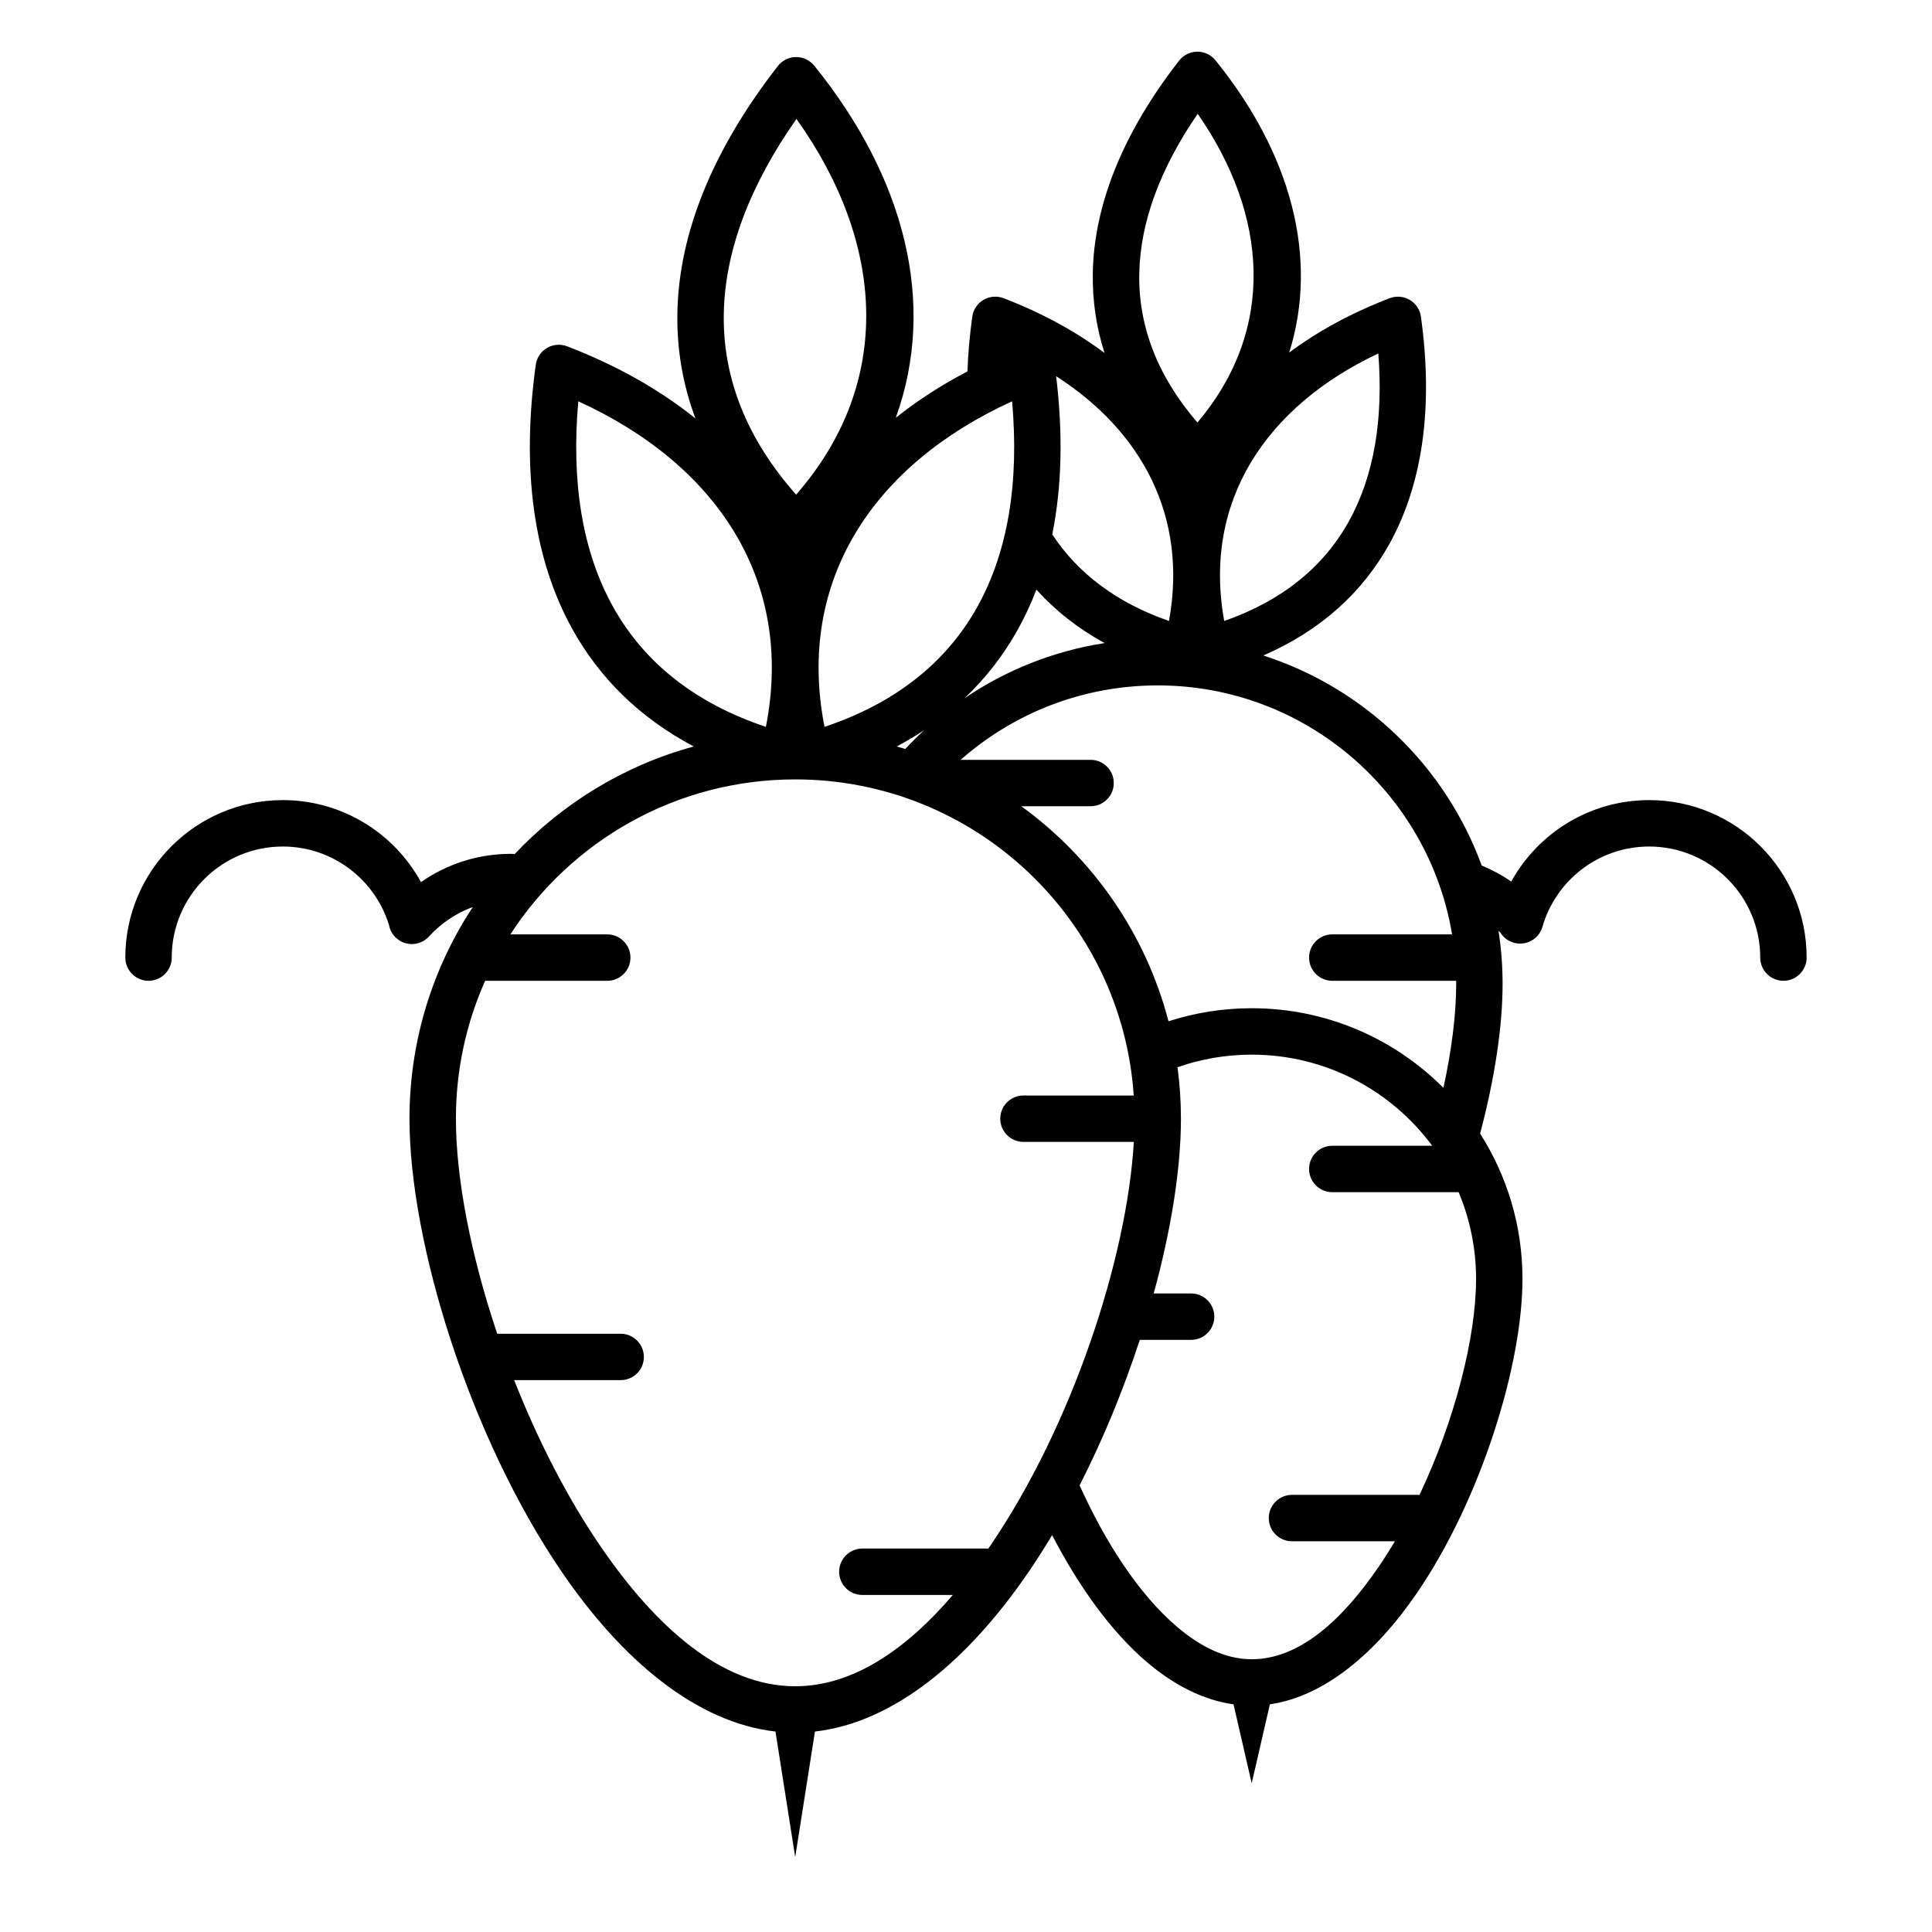 <?xml version="1.0" encoding="UTF-8"?>
<!-- Uploaded to: SVG Repo, www.svgrepo.com, Generator: SVG Repo Mixer Tools -->
<svg fill="#000000" width="800px" height="800px" version="1.1" viewBox="144 144 512 512" xmlns="http://www.w3.org/2000/svg">
 <path d="m436.72 237.54c-7.719-5.781-16.711-10.656-26.762-14.512-1.754-0.672-3.715-0.508-5.332 0.445-1.613 0.953-2.707 2.594-2.965 4.449-0.691 4.992-1.121 9.832-1.277 14.508-6.938 3.625-13.293 7.734-18.996 12.293 10.984-30.344 2.356-63.73-21.613-93.324-1.184-1.457-2.965-2.297-4.84-2.277-1.875 0.016-3.641 0.891-4.793 2.371-17.227 22.121-26.309 44.363-26.633 65.633-0.145 9.449 1.414 18.73 4.785 27.762-9.594-7.707-21.047-14.141-34.016-19.117-1.75-0.672-3.711-0.508-5.328 0.449-1.613 0.949-2.707 2.59-2.965 4.449-3.859 27.77-0.602 51.574 9.754 70.156 7.211 12.945 17.855 23.449 32.109 31-18.395 5.008-34.738 15.035-47.461 28.52-0.312-0.051-0.633-0.074-0.957-0.074-8.871 0-17.098 2.773-23.863 7.496-7.09-12.945-20.84-21.73-36.625-21.73-23.031 0-41.73 18.699-41.73 41.734 0 3.394 2.754 6.148 6.148 6.148s6.148-2.754 6.148-6.148c0-16.246 13.188-29.434 29.434-29.434 13.25 0 24.469 8.773 28.152 20.828 0.234 1.27 0.871 2.477 1.898 3.414 2.508 2.289 6.402 2.109 8.691-0.398 3.156-3.461 7.129-6.168 11.613-7.816-10.605 16.113-16.781 35.391-16.781 56.102 0 32.75 15.867 84.254 40.422 120.19 15.895 23.262 35.57 39.828 56.57 42.219l5.231 33.289 5.231-33.289c20.996-2.391 40.672-18.957 56.566-42.219 2.164-3.168 4.262-6.453 6.289-9.844 6.977 13.484 15.574 25.539 25.137 33.676 7.164 6.094 14.902 10.043 22.938 11.184l4.816 20.922 4.816-20.934c14.445-2.106 28.043-13.5 38.996-29.535 16.992-24.867 27.945-60.516 27.945-83.18 0-14.18-4.121-27.402-11.23-38.535 3.867-14.547 5.961-28.359 5.961-39.676 0-4.781-0.371-9.48-1.078-14.066 0.168 0.16 0.336 0.324 0.5 0.488 0.777 1.25 2 2.231 3.523 2.668 3.262 0.941 6.672-0.945 7.613-4.207 3.535-12.285 14.871-21.281 28.285-21.281 16.246 0 29.434 13.188 29.434 29.434 0 3.394 2.754 6.148 6.148 6.148 3.394 0 6.152-2.754 6.152-6.148 0-23.035-18.699-41.734-41.734-41.734-15.727 0-29.434 8.723-36.543 21.582-2.438-1.676-5.059-3.106-7.832-4.242-9.633-26.344-31.059-47.035-57.871-55.664 15.176-6.602 26.211-16.656 33.355-29.473 8.902-15.977 11.727-36.438 8.41-60.316-0.258-1.855-1.348-3.496-2.965-4.449-1.617-0.953-3.578-1.117-5.328-0.445-9.988 3.832-18.93 8.672-26.613 14.398 7.93-25.348 0.328-52.918-19.551-77.457-1.18-1.457-2.961-2.293-4.836-2.277-1.875 0.02-3.641 0.891-4.793 2.371-14.812 19.02-22.598 38.156-22.875 56.441-0.109 7.133 0.906 14.164 3.113 21.035zm7.731 196.78c-3.16-46.762-42.148-83.77-89.711-83.77-31.625 0-59.457 16.359-75.492 41.07h25.676c3.394 0 6.152 2.758 6.152 6.152s-2.758 6.148-6.152 6.148h-32.355c-4.981 11.164-7.75 23.535-7.75 36.547 0 15.816 3.969 36.254 10.953 56.988h32.711c3.394 0 6.152 2.754 6.152 6.148 0 3.394-2.758 6.148-6.152 6.148h-28.219c6.141 15.602 13.887 30.875 22.832 43.965 14.594 21.363 32.176 37.16 51.645 37.16 15.258 0 29.359-9.707 41.773-24.195h-23.984c-3.394 0-6.148-2.754-6.148-6.148 0-3.394 2.754-6.152 6.148-6.152h33.398c0.152-0.219 0.305-0.441 0.453-0.664 21.664-31.707 36.305-76.215 38.094-107.1h-29.246c-3.394 0-6.152-2.758-6.152-6.152 0-3.394 2.758-6.148 6.152-6.148zm79.094 13.32c-10.836-14.648-28.23-24.148-47.828-24.148-6.891 0-13.508 1.172-19.664 3.332 0.598 4.465 0.906 9.02 0.906 13.645 0 13.152-2.559 29.328-7.215 46.312h9.914c3.394 0 6.152 2.754 6.152 6.148s-2.758 6.152-6.152 6.152h-13.605c-4.254 13.016-9.637 26.188-15.949 38.555 6.758 14.938 15.594 28.777 25.828 37.488 6.16 5.242 12.781 8.594 19.785 8.594 12.742 0 24.105-10.543 33.656-24.527 1.48-2.164 2.91-4.418 4.289-6.738h-27.273c-3.394 0-6.148-2.758-6.148-6.152s2.754-6.148 6.148-6.148h33.797c9.324-19.672 14.988-41.723 14.988-57.203 0-8.152-1.645-15.926-4.621-23.008h-33.488c-3.394 0-6.148-2.758-6.148-6.152s2.754-6.148 6.148-6.148zm5.273-56.02c-6.254-37.418-38.82-65.98-78.012-65.98-20.012 0-38.297 7.453-52.234 19.727h34.445c3.394 0 6.148 2.754 6.148 6.148 0 3.394-2.754 6.148-6.148 6.148h-18.359c18.91 13.715 32.949 33.746 39.008 56.984 6.945-2.242 14.359-3.457 22.051-3.457 19.84 0 37.812 8.07 50.809 21.105 2.188-10.059 3.379-19.496 3.379-27.559 0-0.27-0.004-0.543-0.004-0.816h-32.836c-3.394 0-6.148-2.754-6.148-6.148s2.754-6.152 6.148-6.152zm-139.88-54.129c-2.324 1.535-4.758 2.984-7.312 4.336 0.766 0.211 1.531 0.426 2.289 0.656 1.609-1.73 3.285-3.394 5.023-4.992zm-26.434-0.863c-7.652-38.965 13.227-69.645 49.715-86.277 1.887 21.316-1.02 39.766-9.227 54.488-8.176 14.672-21.641 25.484-40.488 31.789zm-15.535 0c-18.848-6.305-32.312-17.117-40.488-31.789-8.207-14.723-11.113-33.172-9.227-54.488 36.492 16.633 57.367 47.312 49.715 86.277zm71.684-36.375c-1.406 3.688-3.043 7.219-4.914 10.574-3.769 6.762-8.473 12.855-14.137 18.211 10.922-7.406 23.527-12.508 37.117-14.617-7.07-3.887-13.082-8.641-18.066-14.168zm5.231-56.562c1.859 15.289 1.516 29.336-1.027 41.926 6.805 10.363 17.109 18.125 30.941 22.949 5.023-27.676-7.176-50.277-29.914-64.875zm44.547 64.875c-5.777-31.828 11.227-56.945 40.836-70.895 1.359 17.398-1.113 32.484-7.856 44.582-6.715 12.051-17.688 20.98-32.98 26.312zm-113.45-33.477c-13.172-14.883-19.426-30.977-19.172-47.773 0.258-16.855 6.965-34.285 19.258-51.801 23.281 32.648 26.023 69.656-0.086 99.574zm106.34-19.121c-10.578-12.262-15.617-25.484-15.406-39.273 0.211-13.848 5.609-28.148 15.488-42.535 18.668 26.883 20.836 57.137-0.082 81.809z" fill-rule="evenodd"/>
</svg>